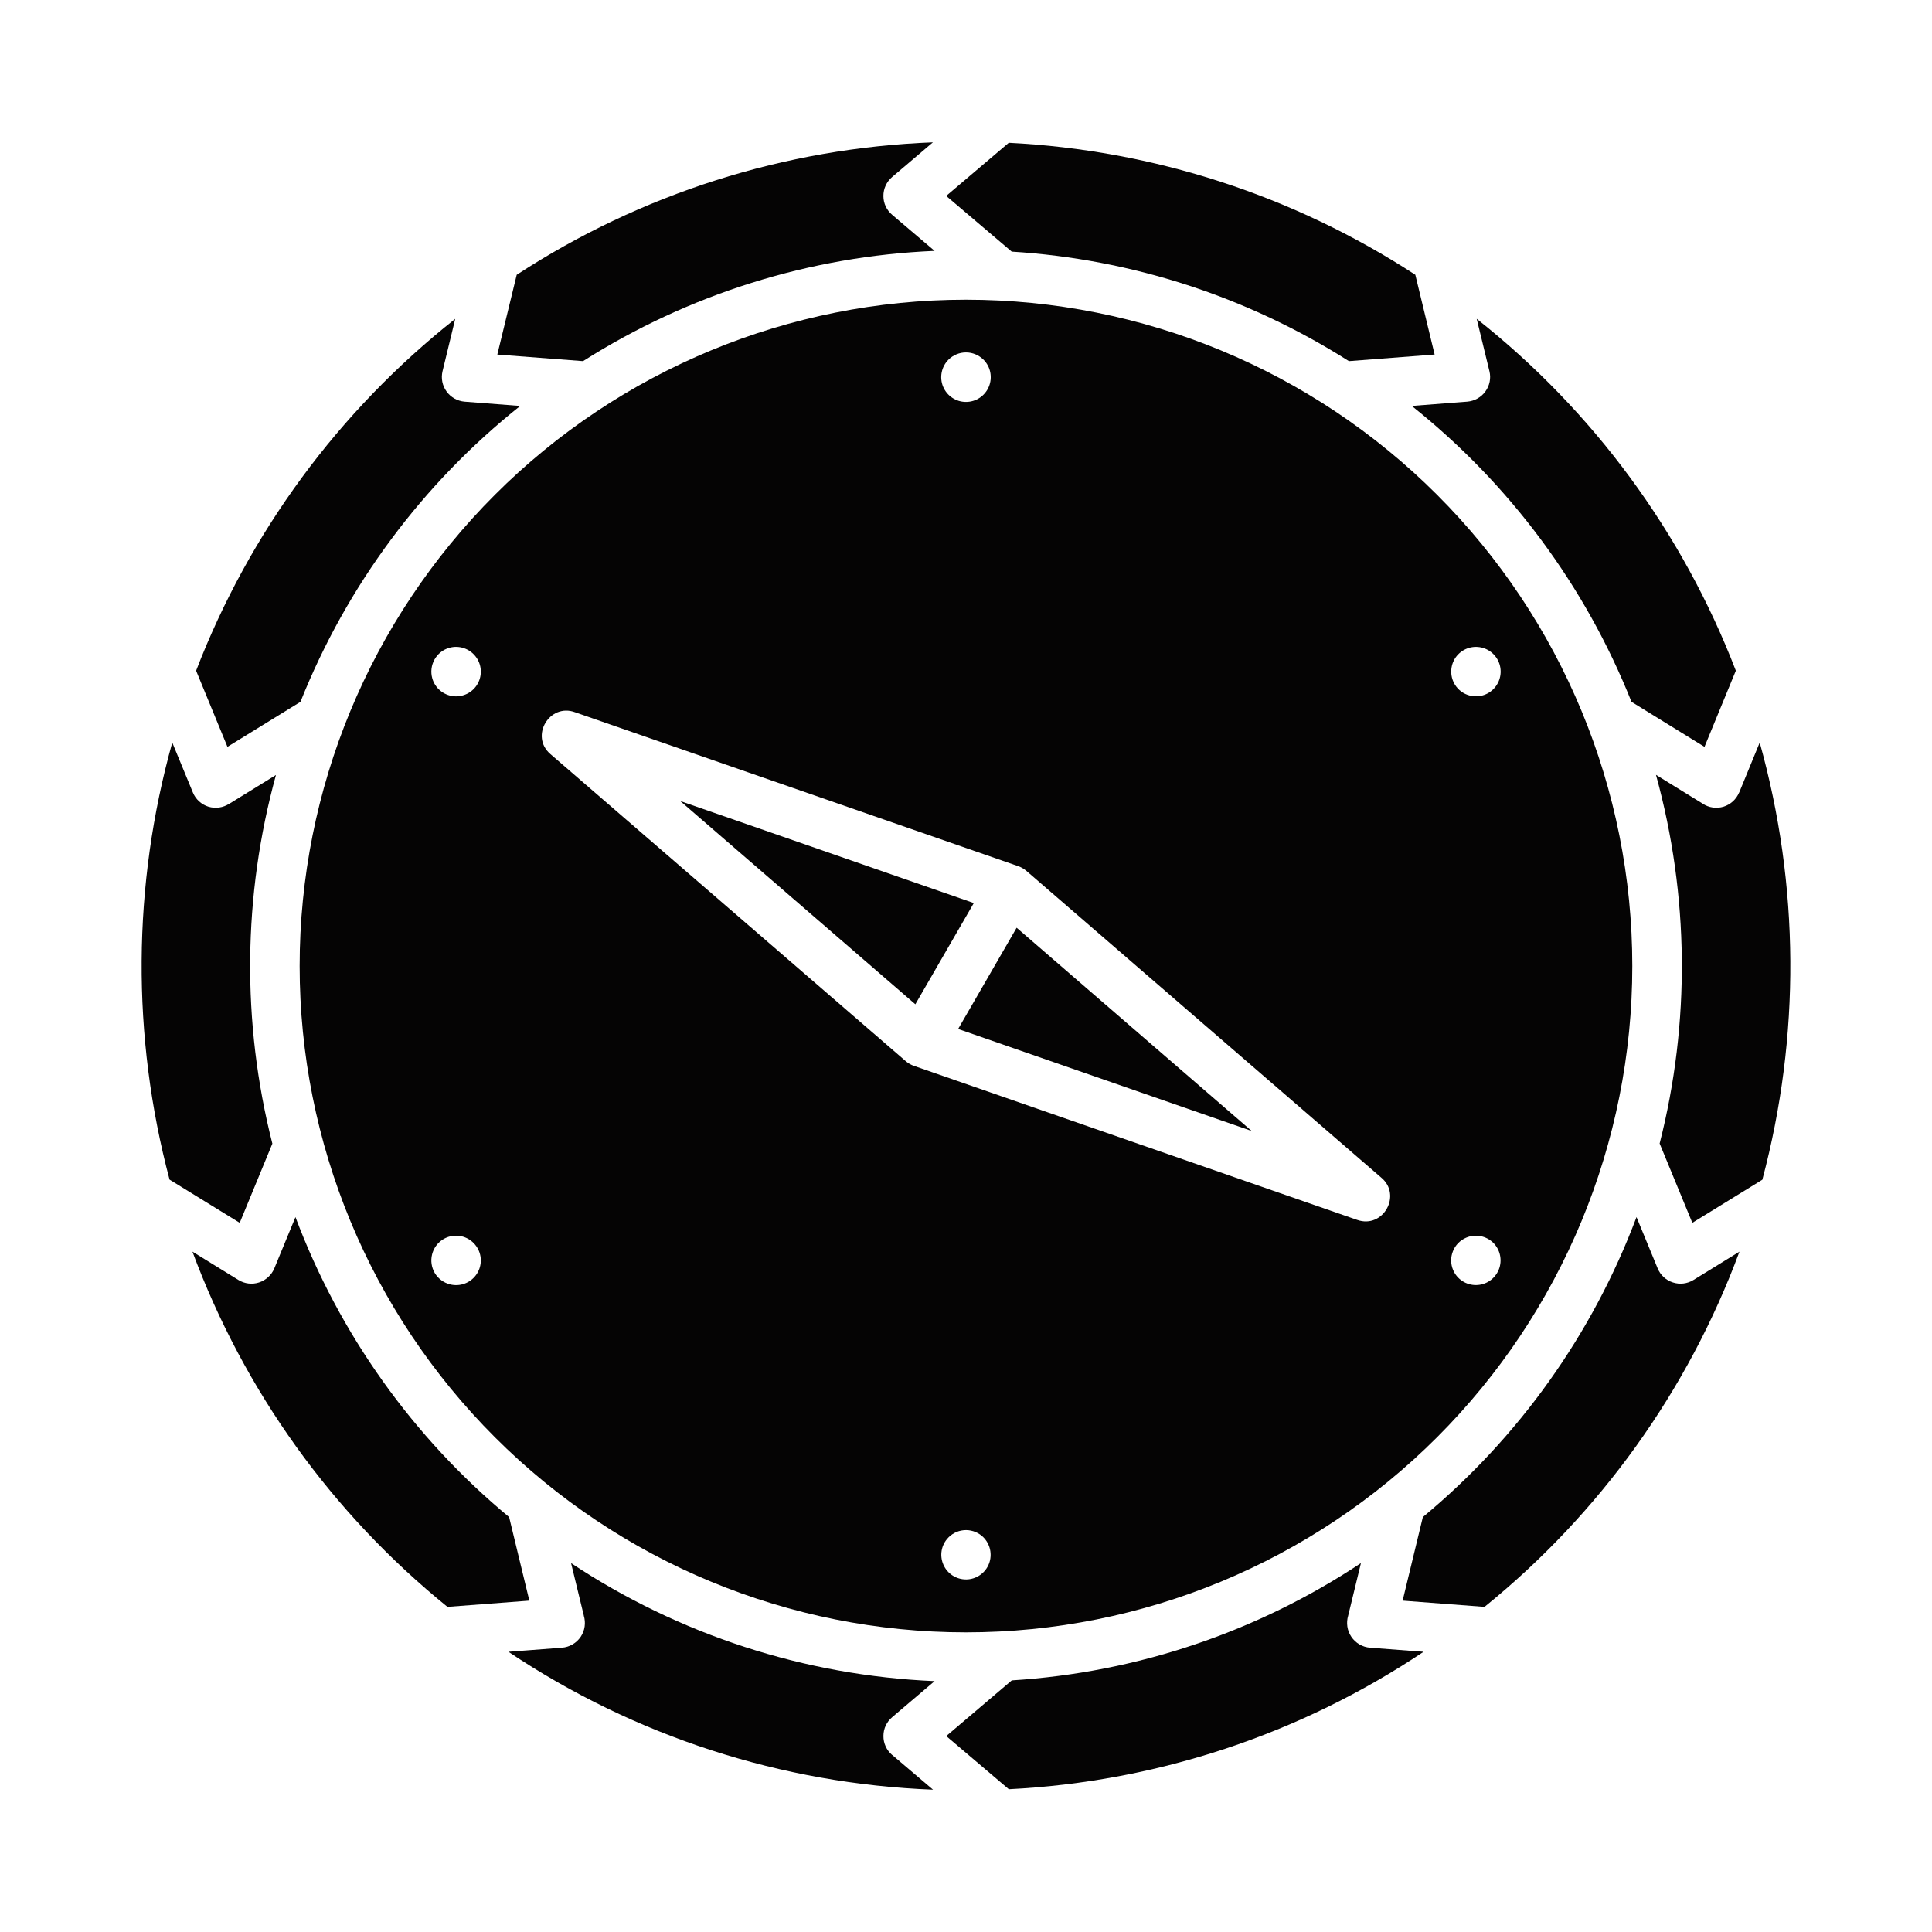 <svg width="73" height="73" viewBox="0 0 73 73" fill="none" xmlns="http://www.w3.org/2000/svg">
<path fill-rule="evenodd" clip-rule="evenodd" d="M36.499 11.324C29.821 11.324 23.419 13.976 18.697 18.698C13.974 23.421 11.322 29.822 11.322 36.501C11.322 43.179 13.974 49.581 18.697 54.303C23.419 59.026 29.82 61.678 36.499 61.678C43.178 61.678 49.579 59.026 54.302 54.303C59.024 49.581 61.676 43.179 61.676 36.501C61.676 29.822 59.024 23.421 54.302 18.698C49.579 13.976 43.178 11.324 36.499 11.324ZM37.095 58.029C37.383 58.272 37.5 58.662 37.389 59.024C37.278 59.384 36.958 59.64 36.585 59.675C36.208 59.709 35.849 59.515 35.675 59.181C35.498 58.847 35.541 58.44 35.783 58.152C35.94 57.961 36.168 57.841 36.414 57.818C36.659 57.795 36.904 57.872 37.095 58.029ZM55.399 46.765C55.747 46.617 56.149 46.694 56.42 46.956C56.688 47.221 56.771 47.623 56.631 47.971C56.489 48.322 56.152 48.553 55.773 48.556C55.396 48.559 55.054 48.336 54.906 47.989C54.809 47.76 54.806 47.504 54.9 47.273C54.991 47.045 55.171 46.862 55.399 46.765ZM16.327 47.395C16.419 47.03 16.721 46.754 17.095 46.7C17.468 46.645 17.839 46.819 18.033 47.144C18.229 47.467 18.209 47.877 17.984 48.18C17.759 48.485 17.374 48.622 17.006 48.53C16.767 48.47 16.558 48.316 16.43 48.105C16.305 47.892 16.265 47.638 16.327 47.395ZM55.798 12.05H55.801C60.196 15.523 63.577 20.114 65.588 25.341L64.404 28.219L61.647 26.519V26.522C59.899 22.133 57.036 18.278 53.343 15.338L55.442 15.176C55.713 15.153 55.964 15.013 56.123 14.794C56.286 14.571 56.343 14.292 56.278 14.027L55.798 12.053L55.798 12.05ZM37.161 13.59C37.429 13.858 37.509 14.26 37.363 14.611C37.218 14.959 36.879 15.187 36.499 15.187C36.12 15.187 35.781 14.959 35.635 14.611C35.49 14.26 35.57 13.858 35.838 13.59C36.012 13.416 36.251 13.316 36.499 13.316C36.747 13.316 36.984 13.416 37.161 13.59ZM16.978 24.477C17.34 24.375 17.731 24.5 17.965 24.797C18.201 25.093 18.233 25.501 18.05 25.832C17.865 26.163 17.5 26.348 17.123 26.305C16.75 26.26 16.436 25.994 16.334 25.632C16.194 25.136 16.482 24.617 16.978 24.477ZM54.861 25.15C54.953 24.782 55.255 24.509 55.631 24.452C56.005 24.398 56.373 24.571 56.569 24.896C56.763 25.219 56.743 25.629 56.518 25.932C56.293 26.237 55.908 26.374 55.54 26.282C55.3 26.223 55.092 26.069 54.967 25.858C54.839 25.644 54.801 25.39 54.861 25.15ZM38.453 32.721C38.578 32.761 38.695 32.83 38.795 32.918L52.189 44.495C52.979 45.151 52.266 46.434 51.285 46.095L34.561 40.283C34.424 40.24 34.299 40.166 34.193 40.069L20.796 28.492C20.012 27.814 20.768 26.556 21.731 26.913L38.453 32.721Z" fill="#050404"/>
<path fill-rule="evenodd" clip-rule="evenodd" d="M36.795 34.122L25.703 30.267L34.586 37.946L36.795 34.122Z" fill="#050404"/>
<path fill-rule="evenodd" clip-rule="evenodd" d="M36.203 38.879L47.295 42.734L38.413 35.054L36.203 38.879Z" fill="#050404"/>
<path fill-rule="evenodd" clip-rule="evenodd" d="M19.524 10.383L18.791 13.397L22.03 13.645C26.014 11.116 30.596 9.679 35.313 9.479L33.719 8.124C33.505 7.948 33.379 7.685 33.379 7.409C33.377 7.132 33.496 6.87 33.707 6.69L35.25 5.378H35.253C29.652 5.592 24.218 7.32 19.524 10.383Z" fill="#050404"/>
<path fill-rule="evenodd" clip-rule="evenodd" d="M7.41 25.342L8.594 28.219L11.351 26.52V26.523C13.099 22.134 15.959 18.279 19.655 15.339L17.559 15.177H17.556C17.285 15.154 17.034 15.014 16.875 14.794C16.712 14.572 16.658 14.293 16.721 14.027L17.2 12.051H17.197C12.803 15.524 9.424 20.115 7.41 25.342Z" fill="#050404"/>
<path fill-rule="evenodd" clip-rule="evenodd" d="M6.409 44.573L9.058 46.204L10.293 43.207H10.29C9.127 38.633 9.175 33.834 10.427 29.283L8.665 30.37V30.367C8.431 30.521 8.143 30.561 7.875 30.481C7.61 30.398 7.393 30.201 7.288 29.945L6.509 28.057C5.001 33.452 4.966 39.155 6.407 44.573L6.409 44.573Z" fill="#050404"/>
<path fill-rule="evenodd" clip-rule="evenodd" d="M16.907 60.715L20.001 60.479L19.237 57.322C15.604 54.311 12.821 50.401 11.164 45.987L10.365 47.926C10.26 48.177 10.049 48.371 9.789 48.457C9.53 48.542 9.245 48.508 9.011 48.365L7.271 47.293C9.222 52.551 12.55 57.188 16.907 60.715Z" fill="#050404"/>
<path fill-rule="evenodd" clip-rule="evenodd" d="M35.254 67.622L33.711 66.31H33.708C33.497 66.131 33.377 65.868 33.38 65.592C33.38 65.312 33.505 65.053 33.719 64.876L35.313 63.521C30.412 63.313 25.663 61.771 21.578 59.062L22.06 61.046L22.057 61.043C22.142 61.317 22.099 61.614 21.94 61.848C21.78 62.084 21.521 62.235 21.235 62.258L19.211 62.412C23.973 65.6 29.527 67.402 35.254 67.622Z" fill="#050404"/>
<path fill-rule="evenodd" clip-rule="evenodd" d="M53.79 62.412L51.765 62.258C51.48 62.235 51.221 62.084 51.061 61.847C50.901 61.614 50.858 61.317 50.941 61.043L51.423 59.059V59.061C47.491 61.671 42.94 63.199 38.229 63.493L35.754 65.597L38.118 67.605C43.715 67.325 49.13 65.529 53.79 62.412Z" fill="#050404"/>
<path fill-rule="evenodd" clip-rule="evenodd" d="M65.725 47.293L63.986 48.365C63.752 48.508 63.469 48.542 63.21 48.457C62.947 48.374 62.739 48.18 62.634 47.926L61.835 45.987C60.176 50.404 57.393 54.311 53.762 57.322L52.998 60.479L56.092 60.715C60.449 57.188 63.777 52.551 65.725 47.293Z" fill="#050404"/>
<path fill-rule="evenodd" clip-rule="evenodd" d="M66.49 28.057L65.715 29.945H65.712C65.606 30.201 65.39 30.398 65.124 30.481C64.856 30.561 64.568 30.521 64.337 30.367L62.575 29.28L62.572 29.283C63.824 33.834 63.873 38.633 62.709 43.207L63.944 46.204L66.593 44.573H66.59C68.033 39.155 67.999 33.452 66.49 28.057Z" fill="#050404"/>
<path fill-rule="evenodd" clip-rule="evenodd" d="M50.968 13.645L54.207 13.396L53.477 10.38V10.382C48.886 7.388 43.585 5.669 38.116 5.395L35.752 7.403L38.227 9.507C42.755 9.789 47.138 11.212 50.968 13.645Z" fill="#050404"/>
</svg>
